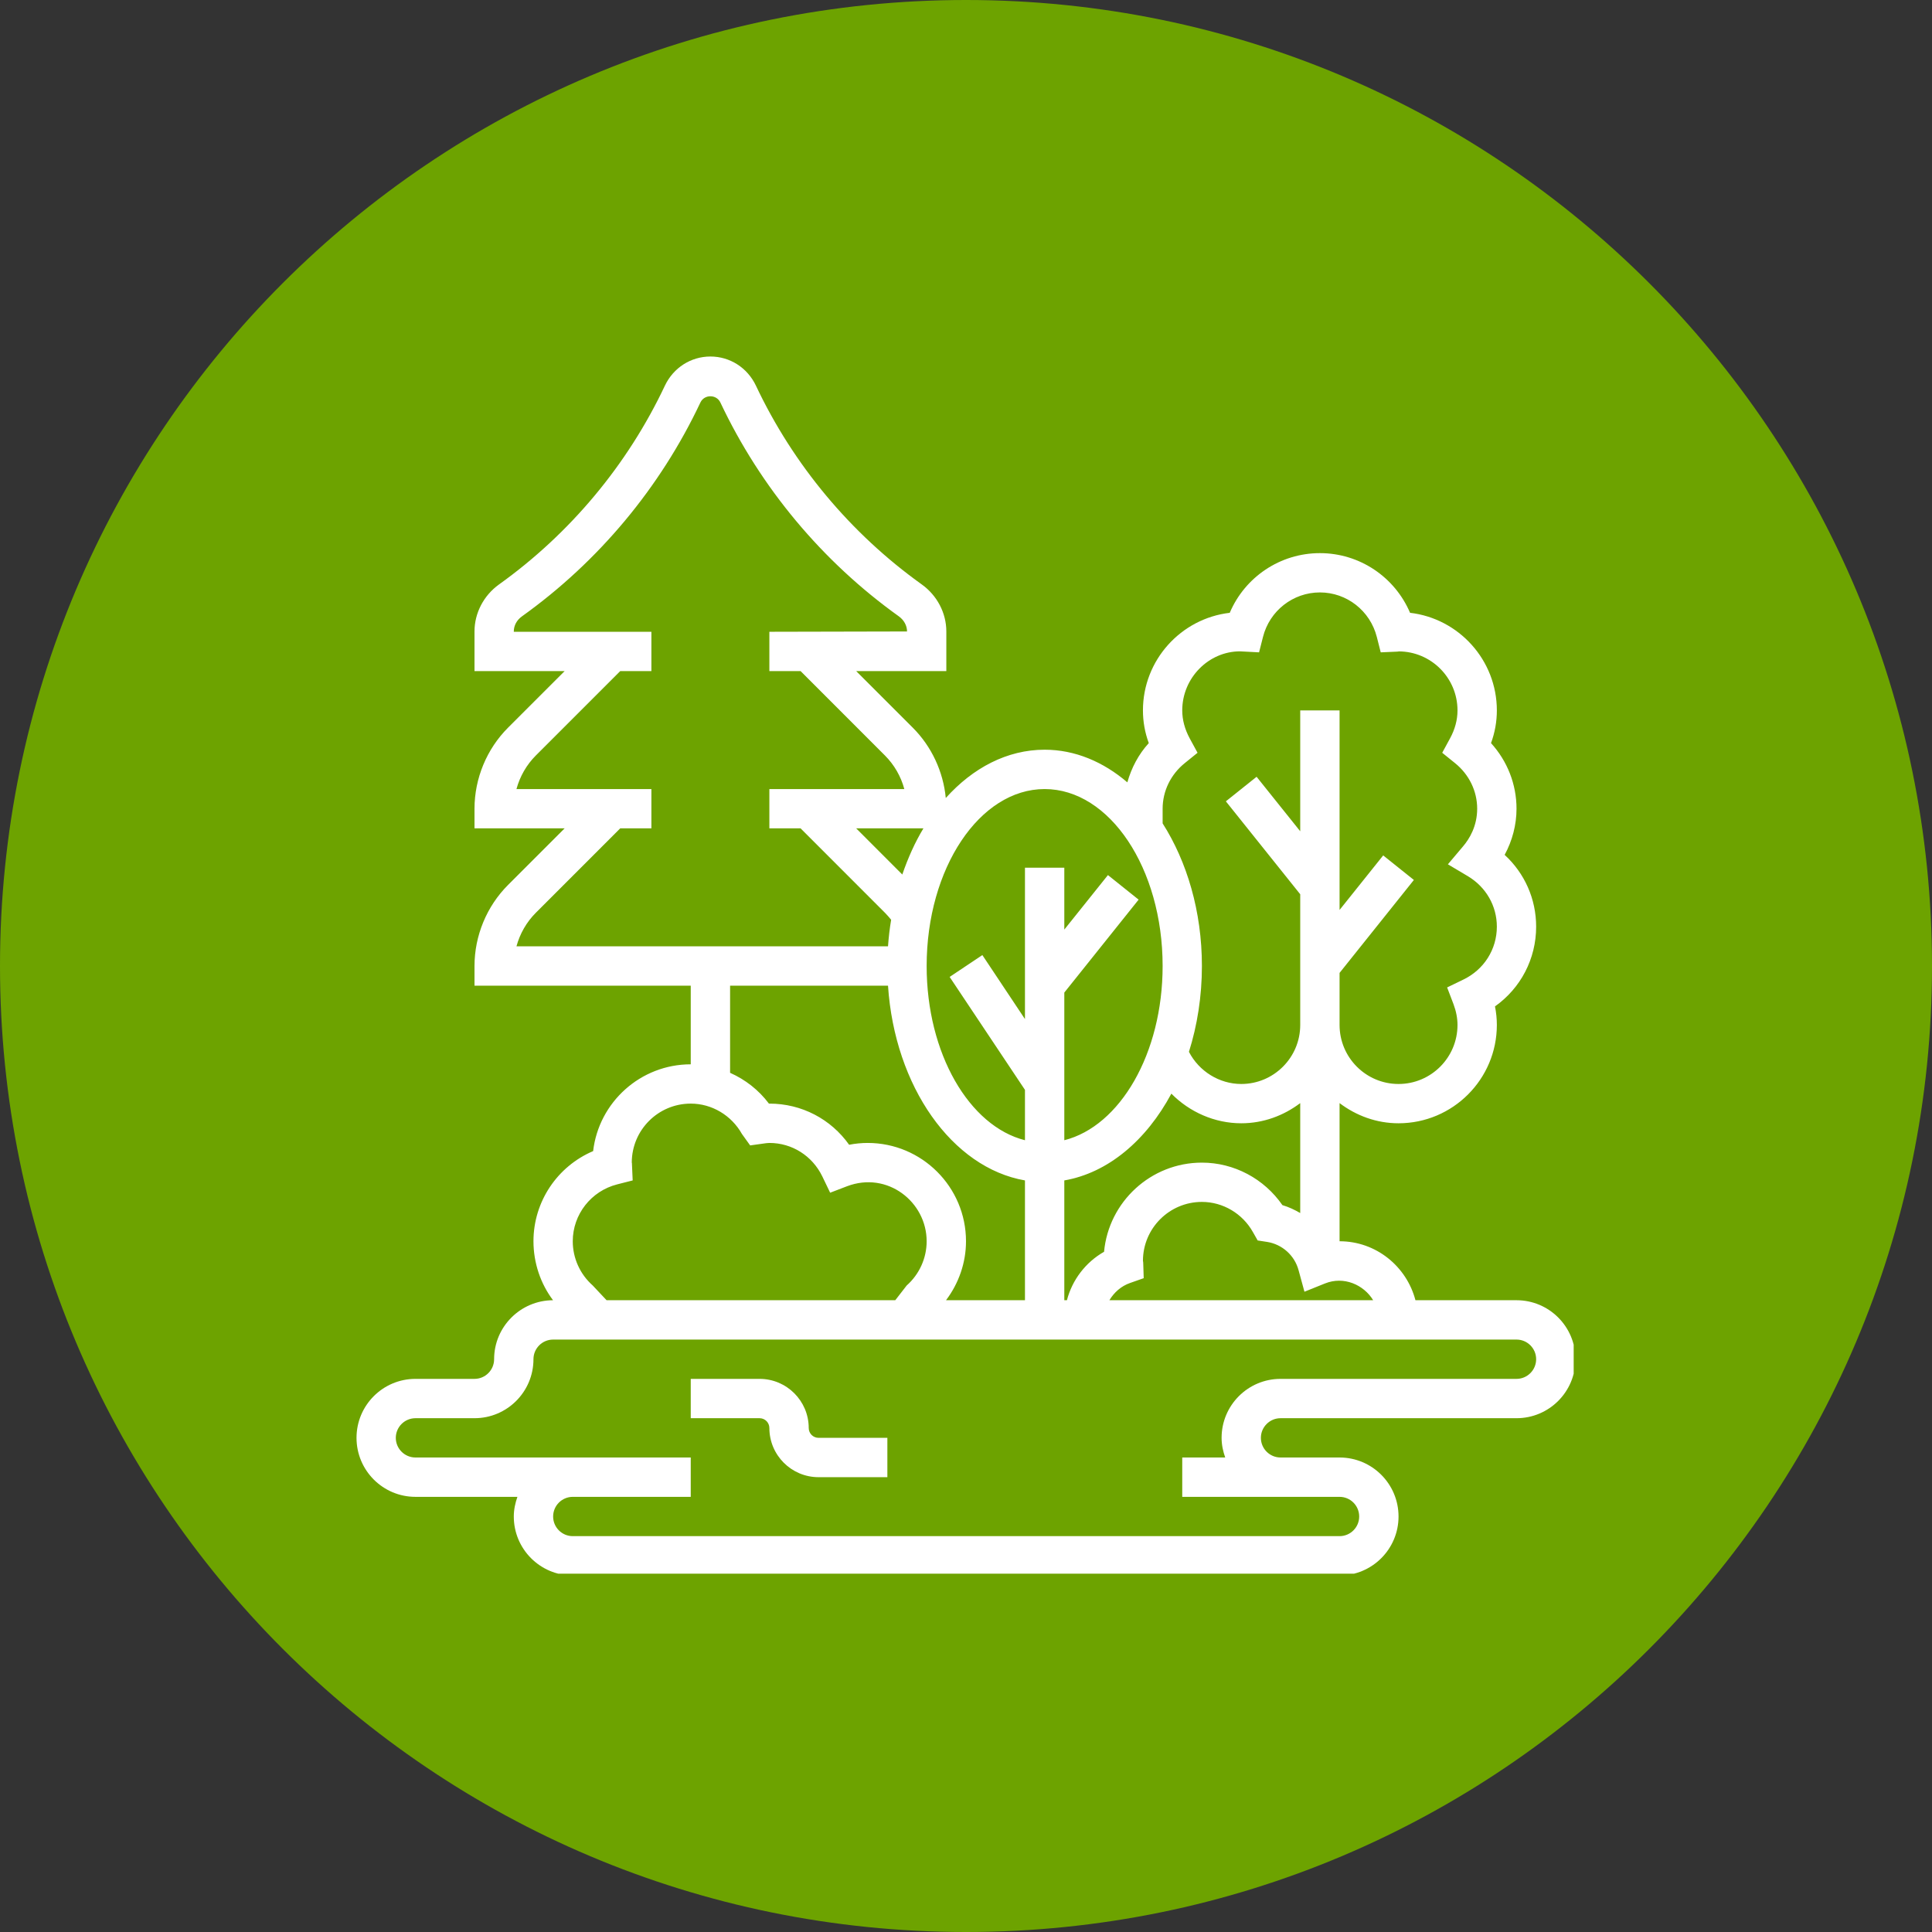 <?xml version="1.0" encoding="UTF-8"?> <svg xmlns="http://www.w3.org/2000/svg" xmlns:xlink="http://www.w3.org/1999/xlink" width="200" zoomAndPan="magnify" viewBox="0 0 150 150" height="200" preserveAspectRatio="xMidYMid meet" version="1.0"><rect x="0" y="0" width="150" height="150" fill="#333333" stroke="none"/><defs><clipPath id="23b513e3b8"><path d="M 75 0 C 33.578 0 0 33.578 0 75 C 0 116.422 33.578 150 75 150 C 116.422 150 150 116.422 150 75 C 150 33.578 116.422 0 75 0 Z M 75 0 " clip-rule="nonzero"></path></clipPath><clipPath id="4c334cc831"><path d="M 0 0 L 150 0 L 150 150 L 0 150 Z M 0 0 " clip-rule="nonzero"></path></clipPath><clipPath id="75025b3b31"><path d="M 75 0 C 33.578 0 0 33.578 0 75 C 0 116.422 33.578 150 75 150 C 116.422 150 150 116.422 150 75 C 150 33.578 116.422 0 75 0 Z M 75 0 " clip-rule="nonzero"></path></clipPath><clipPath id="2423d678f3"><rect x="0" width="150" y="0" height="150"></rect></clipPath><clipPath id="9fcc97572a"><path d="M 27.68 27.68 L 122.18 27.68 L 122.18 122.18 L 27.68 122.18 Z M 27.68 27.68 " clip-rule="nonzero"></path></clipPath></defs><g clip-path="url(#23b513e3b8)"><g transform="matrix(1, 0, 0, 1, 0, -0)"><g clip-path="url(#2423d678f3)"><g clip-path="url(#4c334cc831)"><g clip-path="url(#75025b3b31)"><rect x="-33" width="216" fill="#6da300" height="216" y="-33" fill-opacity="1"></rect></g></g></g></g></g><g clip-path="url(#9fcc97572a)"><path fill="#ffffff" d="M 117.742 107.055 L 99.422 107.055 C 96.895 107.055 94.844 109.105 94.844 111.633 C 94.844 112.172 94.957 112.684 95.125 113.16 L 91.789 113.16 L 91.789 116.215 L 104.004 116.215 C 104.844 116.215 105.527 116.898 105.527 117.742 C 105.527 118.582 104.844 119.266 104.004 119.266 L 44.469 119.266 C 43.629 119.266 42.945 118.582 42.945 117.742 C 42.945 116.898 43.629 116.215 44.469 116.215 L 53.629 116.215 L 53.629 113.16 L 32.258 113.16 C 31.418 113.16 30.73 112.477 30.73 111.633 C 30.73 110.793 31.418 110.109 32.258 110.109 L 36.84 110.109 C 39.367 110.109 41.418 108.059 41.418 105.527 C 41.418 104.688 42.102 104.004 42.945 104.004 L 117.742 104.004 C 118.582 104.004 119.266 104.688 119.266 105.527 C 119.266 106.371 118.582 107.055 117.742 107.055 Z M 47.922 91.953 L 49.121 91.648 L 49.066 90.406 C 49.066 90.336 49.062 90.258 49.051 90.258 C 49.051 90.258 49.051 90.266 49.051 90.266 C 49.051 87.734 51.102 85.684 53.629 85.684 C 55.262 85.684 56.785 86.586 57.602 88.039 L 58.242 88.93 L 59.277 88.785 C 59.426 88.766 59.578 88.738 59.734 88.738 C 61.492 88.738 63.066 89.734 63.844 91.336 L 64.453 92.602 L 65.758 92.102 C 68.898 90.906 71.945 93.316 71.945 96.371 C 71.945 97.684 71.379 98.934 70.395 99.805 L 69.508 100.949 L 47.094 100.949 L 46.02 99.805 C 45.035 98.934 44.469 97.684 44.469 96.371 C 44.469 94.289 45.891 92.469 47.922 91.953 Z M 56.684 76.527 L 68.945 76.527 C 69.465 84.371 73.926 90.668 79.578 91.648 L 79.578 100.949 L 73.449 100.949 C 74.438 99.637 75 98.039 75 96.371 C 75 92.16 71.578 88.738 67.367 88.738 C 66.891 88.738 66.406 88.785 65.926 88.879 C 64.512 86.883 62.238 85.684 59.734 85.684 C 59.723 85.684 59.711 85.684 59.699 85.684 C 58.91 84.629 57.863 83.816 56.684 83.293 Z M 41.602 70.867 L 48.156 64.312 L 50.574 64.312 L 50.574 61.262 L 40.098 61.262 C 40.363 60.285 40.879 59.379 41.602 58.656 L 48.156 52.102 L 50.574 52.102 L 50.574 49.051 L 39.891 49.051 L 39.891 49.027 C 39.891 48.574 40.117 48.145 40.523 47.855 C 46.469 43.602 51.262 37.859 54.379 31.25 C 54.684 30.605 55.625 30.605 55.93 31.25 C 59.051 37.859 63.844 43.602 69.789 47.855 C 70.188 48.145 70.422 48.574 70.422 49.027 L 59.734 49.051 L 59.734 52.102 L 62.156 52.102 L 68.707 58.656 C 69.43 59.379 69.949 60.285 70.211 61.262 L 59.734 61.262 L 59.734 64.312 L 62.156 64.312 L 68.707 70.867 C 68.875 71.039 69.035 71.219 69.188 71.41 C 69.074 72.082 68.996 72.77 68.945 73.473 L 40.098 73.473 C 40.363 72.496 40.879 71.59 41.602 70.867 Z M 71.695 64.312 C 71.039 65.398 70.496 66.609 70.055 67.898 L 66.473 64.312 Z M 81.105 61.262 C 86.156 61.262 90.266 67.422 90.266 75 C 90.266 81.797 86.953 87.438 82.633 88.527 L 82.633 77.062 L 88.402 69.848 L 86.02 67.941 L 82.633 72.172 L 82.633 67.367 L 79.578 67.367 L 79.578 79.121 L 76.27 74.152 L 73.73 75.848 L 79.578 84.617 L 79.578 88.527 C 75.254 87.438 71.945 81.797 71.945 75 C 71.945 67.422 76.055 61.262 81.105 61.262 Z M 91.988 59.246 L 92.977 58.445 L 92.367 57.324 C 91.988 56.621 91.789 55.891 91.789 55.156 C 91.789 52.629 93.84 50.574 96.27 50.57 L 97.754 50.648 L 98.059 49.449 C 98.574 47.414 100.395 45.996 102.477 45.996 C 104.559 45.996 106.375 47.414 106.895 49.449 L 107.199 50.648 L 108.438 50.594 C 108.523 50.594 108.598 50.582 108.582 50.574 C 111.109 50.574 113.16 52.629 113.16 55.156 C 113.16 55.891 112.965 56.621 112.582 57.324 L 111.973 58.445 L 112.965 59.246 C 114.062 60.129 114.688 61.422 114.688 62.789 C 114.688 64.141 114.086 65.137 113.578 65.727 L 112.414 67.105 L 113.965 68.027 C 115.375 68.871 116.215 70.336 116.215 71.945 C 116.215 73.707 115.219 75.281 113.613 76.055 L 112.355 76.664 L 112.852 77.969 C 113.055 78.512 113.16 79.055 113.16 79.578 C 113.16 82.105 111.109 84.16 108.582 84.16 C 106.055 84.16 104.004 82.105 104.004 79.578 L 104.004 75.535 L 109.773 68.32 L 107.391 66.414 L 104.004 70.648 L 104.004 55.156 L 100.949 55.156 L 100.949 64.539 L 97.562 60.309 L 95.176 62.215 L 100.949 69.43 L 100.949 79.578 C 100.949 82.105 98.898 84.16 96.371 84.16 C 94.66 84.16 93.086 83.168 92.309 81.664 C 92.953 79.621 93.316 77.367 93.316 75 C 93.316 70.754 92.152 66.891 90.266 63.926 L 90.266 62.789 C 90.266 61.422 90.891 60.129 91.988 59.246 Z M 82.633 91.648 C 86.035 91.059 89 88.535 90.945 84.91 C 92.352 86.336 94.301 87.211 96.371 87.211 C 98.094 87.211 99.668 86.613 100.949 85.645 L 100.949 94.18 C 100.516 93.93 100.062 93.711 99.566 93.566 C 98.148 91.516 95.816 90.266 93.316 90.266 C 89.348 90.266 86.078 93.312 85.719 97.188 C 84.285 98.004 83.246 99.371 82.836 100.949 L 82.633 100.949 Z M 106.613 100.949 L 86.133 100.949 C 86.496 100.348 87.039 99.852 87.742 99.609 L 88.797 99.238 L 88.762 98.117 C 88.762 98.023 88.75 97.926 88.738 97.895 C 88.738 95.367 90.789 93.316 93.316 93.316 C 94.949 93.316 96.473 94.219 97.281 95.668 L 97.645 96.309 L 98.379 96.422 C 99.555 96.609 100.516 97.473 100.824 98.629 L 101.277 100.289 L 102.871 99.648 C 104.336 99.059 105.879 99.746 106.613 100.949 Z M 117.742 100.949 L 109.895 100.949 C 109.207 98.324 106.84 96.371 104.004 96.371 L 104.004 85.645 C 105.285 86.613 106.859 87.211 108.582 87.211 C 112.793 87.211 116.215 83.789 116.215 79.578 C 116.215 79.102 116.168 78.617 116.07 78.137 C 118.066 76.723 119.266 74.445 119.266 71.945 C 119.266 69.793 118.371 67.797 116.82 66.371 C 117.418 65.27 117.742 64.035 117.742 62.789 C 117.742 60.891 117.031 59.09 115.762 57.695 C 116.066 56.867 116.215 56.02 116.215 55.156 C 116.215 51.25 113.262 48.02 109.477 47.578 C 108.289 44.797 105.559 42.945 102.477 42.945 C 99.395 42.945 96.66 44.797 95.477 47.578 C 91.688 48.02 88.738 51.25 88.738 55.156 C 88.738 56.02 88.887 56.867 89.191 57.695 C 88.391 58.57 87.844 59.621 87.527 60.742 C 85.66 59.145 83.461 58.207 81.105 58.207 C 78.195 58.207 75.531 59.617 73.43 61.957 C 73.234 59.906 72.328 57.957 70.867 56.496 L 66.473 52.102 L 73.473 52.102 L 73.473 49.027 C 73.473 47.594 72.758 46.23 71.566 45.375 C 66.043 41.422 61.59 36.086 58.691 29.945 C 58.031 28.551 56.672 27.68 55.156 27.68 C 53.641 27.68 52.281 28.551 51.621 29.945 C 48.723 36.086 44.266 41.422 38.746 45.375 C 37.555 46.23 36.84 47.594 36.84 49.027 L 36.84 52.102 L 43.84 52.102 L 39.445 56.496 C 37.785 58.156 36.84 60.445 36.84 62.789 L 36.84 64.312 L 43.84 64.312 L 39.445 68.707 C 37.785 70.367 36.84 72.656 36.84 75 L 36.84 76.527 L 53.629 76.527 L 53.629 82.633 C 49.723 82.633 46.492 85.582 46.051 89.371 C 43.273 90.555 41.418 93.289 41.418 96.371 C 41.418 98.059 41.977 99.68 42.938 100.949 C 40.414 100.957 38.363 103.008 38.363 105.527 C 38.363 106.371 37.68 107.055 36.84 107.055 L 32.258 107.055 C 29.73 107.055 27.68 109.105 27.68 111.633 C 27.68 114.164 29.73 116.215 32.258 116.215 L 40.172 116.215 C 40.004 116.691 39.891 117.203 39.891 117.742 C 39.891 120.27 41.941 122.32 44.469 122.32 L 104.004 122.32 C 106.531 122.32 108.582 120.27 108.582 117.742 C 108.582 115.211 106.531 113.16 104.004 113.16 L 99.422 113.16 C 98.582 113.16 97.895 112.477 97.895 111.633 C 97.895 110.793 98.582 110.109 99.422 110.109 L 117.742 110.109 C 120.27 110.109 122.32 108.059 122.32 105.527 C 122.32 103 120.27 100.949 117.742 100.949 " fill-opacity="1" fill-rule="nonzero"></path></g><path fill="#ffffff" d="M 62.789 110.871 C 62.789 108.766 61.078 107.055 58.973 107.055 L 53.629 107.055 L 53.629 110.109 L 58.973 110.109 C 59.395 110.109 59.734 110.453 59.734 110.871 C 59.734 112.977 61.445 114.688 63.551 114.688 L 68.895 114.688 L 68.895 111.633 L 63.551 111.633 C 63.129 111.633 62.789 111.289 62.789 110.871 " fill-opacity="1" fill-rule="nonzero"></path></svg> 